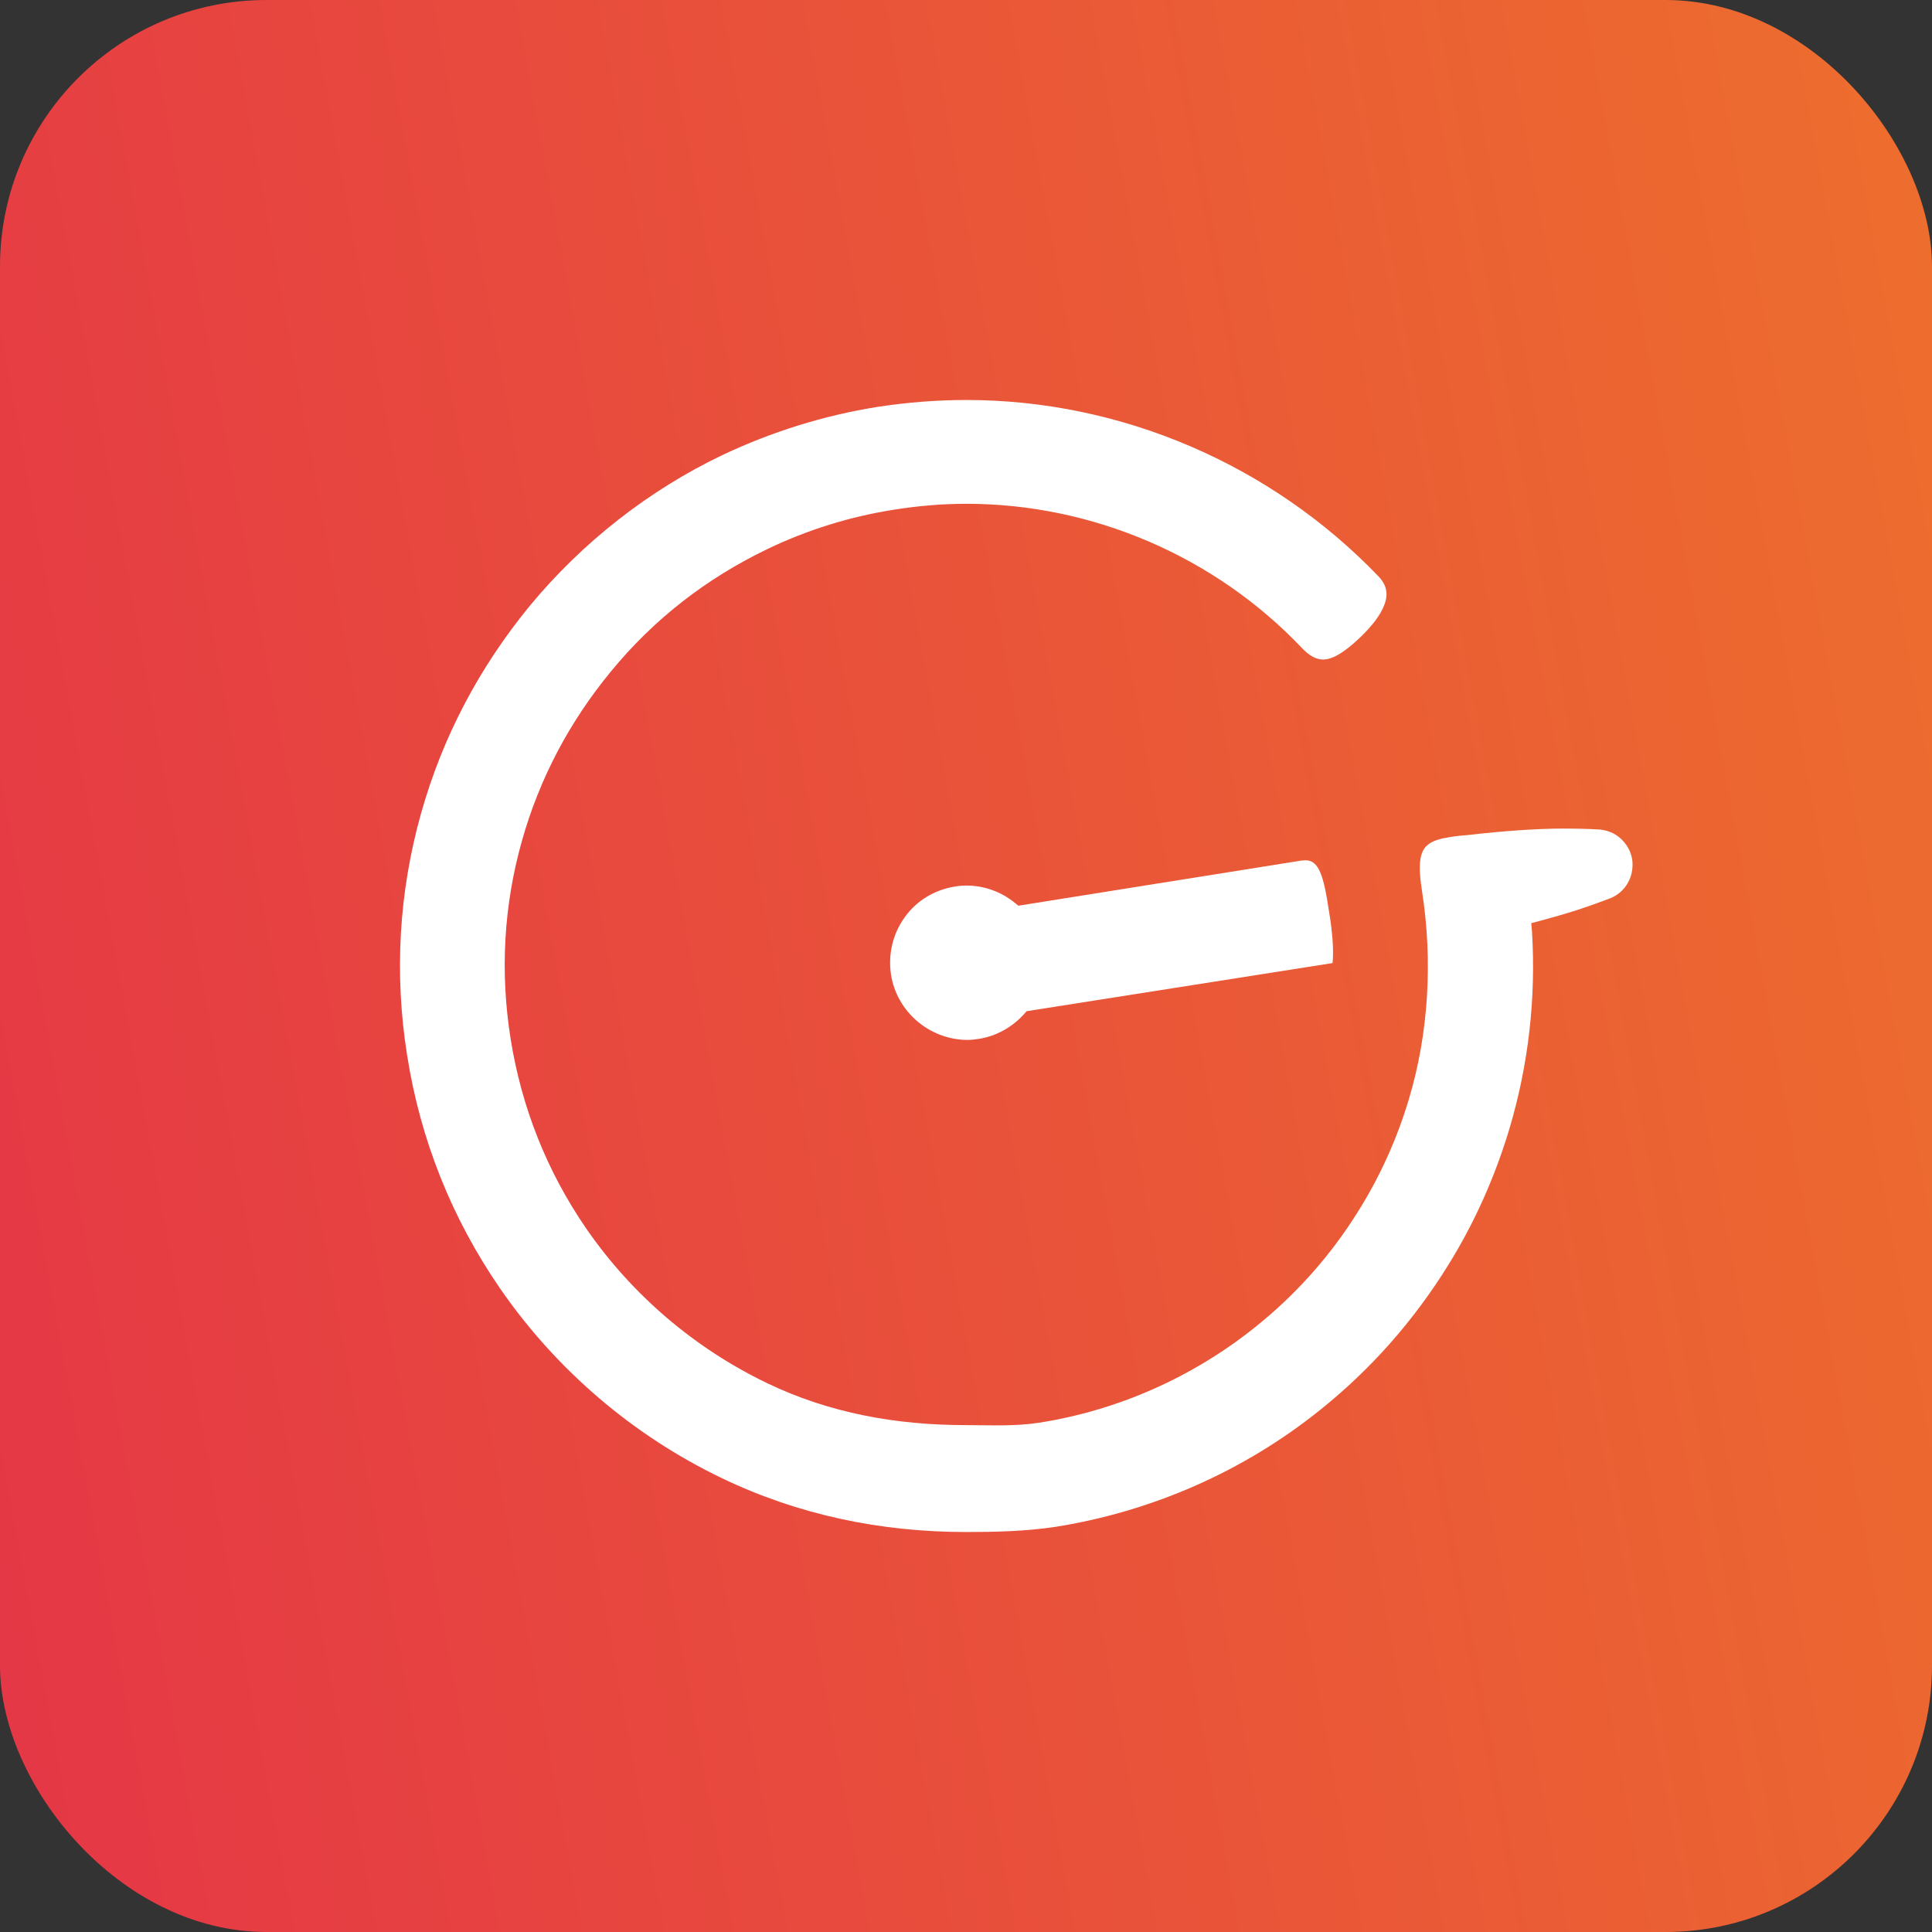 <svg width="58" height="58" viewBox="0 0 58 58" fill="none" xmlns="http://www.w3.org/2000/svg">
<rect x="0" y="0" width="58" height="58" fill="#333333" stroke="none"/>
<rect width="58" height="58" rx="8" fill="url(#paint0_linear_3616_27591)"/>
<path d="M39.194 25.826C39.154 25.826 39.102 25.836 39.061 25.836L30.573 27.19L30.47 27.108C30.06 26.769 29.537 26.585 29.015 26.585C28.892 26.585 28.779 26.595 28.656 26.616C28.051 26.718 27.518 27.036 27.159 27.538C26.8 28.041 26.657 28.645 26.749 29.261C26.923 30.378 27.907 31.208 29.025 31.219C29.148 31.219 29.261 31.208 29.384 31.188C29.906 31.106 30.388 30.839 30.747 30.439L30.819 30.357L40.004 28.912C40.045 28.553 40.004 27.989 39.892 27.323C39.738 26.298 39.594 25.826 39.194 25.826Z" fill="white"/>
<path d="M48.041 24.904C48.041 24.904 47.631 24.874 46.944 24.874C46.155 24.874 45.13 24.945 44.064 25.069C43.777 25.089 43.551 25.12 43.367 25.161H43.346C42.7 25.304 42.505 25.571 42.69 26.75C43.018 28.862 42.885 31.025 42.3 32.983C41.952 34.151 41.449 35.279 40.804 36.315C39.963 37.678 38.907 38.867 37.656 39.862C35.791 41.348 33.556 42.343 31.188 42.712C30.46 42.824 29.721 42.783 28.994 42.783C26.913 42.783 24.903 42.425 23.027 41.522C20.854 40.477 18.978 38.877 17.604 36.889C16.425 35.177 15.656 33.249 15.328 31.178C15.01 29.179 15.123 27.18 15.666 25.253C16.189 23.387 17.091 21.675 18.332 20.168C19.624 18.589 21.213 17.359 23.048 16.478C24.247 15.903 25.529 15.504 26.851 15.299C27.569 15.186 28.286 15.124 29.014 15.124C32.797 15.124 36.477 16.703 39.092 19.461C39.307 19.686 39.512 19.799 39.717 19.799C40.004 19.799 40.342 19.594 40.793 19.174C41.203 18.784 41.449 18.456 41.562 18.149C41.685 17.82 41.624 17.554 41.378 17.298C38.159 13.945 33.658 12.008 29.014 12.008C28.122 12.008 27.23 12.08 26.359 12.213C24.739 12.469 23.171 12.961 21.694 13.658C19.48 14.714 17.481 16.283 15.912 18.179C14.395 20.025 13.288 22.116 12.642 24.412C11.976 26.78 11.832 29.231 12.222 31.681C12.622 34.223 13.565 36.581 15.021 38.693C16.702 41.123 18.998 43.091 21.664 44.372C23.97 45.48 26.441 45.992 28.994 45.992C29.886 45.992 30.788 45.972 31.68 45.838C34.591 45.377 37.339 44.167 39.625 42.332C41.152 41.112 42.444 39.646 43.479 37.975C44.269 36.704 44.884 35.32 45.314 33.885C45.888 31.958 46.114 29.959 45.991 27.959L45.97 27.713L46.206 27.652C46.627 27.539 47.016 27.426 47.334 27.324C47.99 27.109 48.359 26.955 48.369 26.955C48.728 26.801 48.974 26.453 49.005 26.063C49.036 25.776 48.943 25.499 48.759 25.284C48.585 25.069 48.328 24.935 48.041 24.904Z" fill="white"/>
<defs>
<linearGradient id="paint0_linear_3616_27591" x1="58" y1="0" x2="-7.588" y2="12.042" gradientUnits="userSpaceOnUse">
<stop stop-color="#ED6E2D"/>
<stop offset="1" stop-color="#E53746"/>
</linearGradient>
</defs>
</svg>
